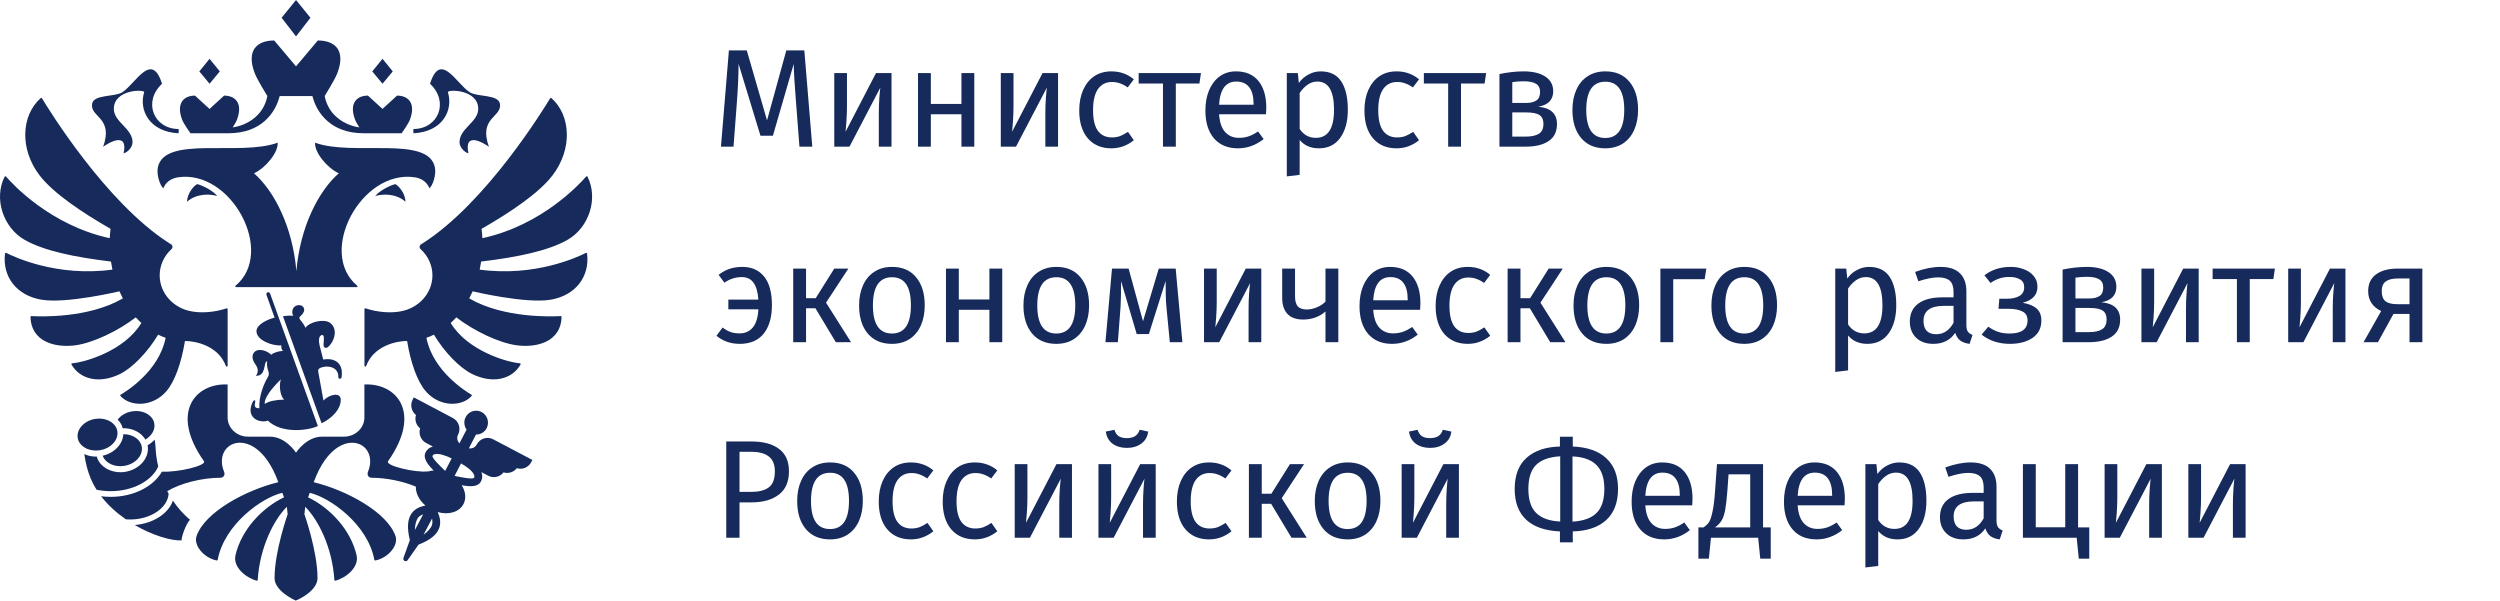 <?xml version="1.0" encoding="UTF-8"?> <svg xmlns="http://www.w3.org/2000/svg" width="179" height="43" viewBox="0 0 179 43" fill="none"><g clip-path="url(#clip0_4261_19612)"><path d="M8.405 30.896C8.395 30.82 8.374 30.744 8.345 30.673C8.137 30.176 7.502 29.888 6.833 29.99C6.442 30.05 6.093 30.229 5.852 30.496C5.625 30.745 5.522 31.042 5.561 31.332V31.335C5.571 31.412 5.592 31.486 5.621 31.556C5.829 32.054 6.465 32.34 7.131 32.239C7.918 32.122 8.49 31.519 8.405 30.896Z" fill="#162B5C"></path><path d="M10.154 32.016C10.144 31.939 10.123 31.864 10.094 31.793C9.912 31.358 9.403 31.084 8.831 31.089C8.791 31.802 8.188 32.438 7.357 32.629C7.363 32.645 7.364 32.66 7.37 32.676C7.576 33.173 8.214 33.46 8.881 33.359C9.668 33.24 10.238 32.638 10.154 32.016Z" fill="#162B5C"></path><path d="M11.053 30.355C11.043 30.278 11.022 30.202 10.993 30.131C10.787 29.634 10.149 29.346 9.482 29.448C9.09 29.508 8.742 29.687 8.5 29.954C8.473 29.985 8.452 30.018 8.428 30.049C8.56 30.18 8.667 30.332 8.738 30.504C8.759 30.554 8.767 30.608 8.781 30.66C9.474 30.641 10.11 30.954 10.409 31.471C10.845 31.216 11.113 30.791 11.053 30.355Z" fill="#162B5C"></path><path d="M29.028 14.441C28.366 13.854 27.413 13.867 26.865 14.037C27.223 13.592 28.058 13.228 28.304 13.184C28.491 13.255 29.028 13.812 29.028 14.441Z" fill="#162B5C"></path><path d="M31.144 12.011C30.709 9.656 25.289 11.216 22.56 10.217C22.508 10.904 23.4 12.003 24.255 12.41C22.795 13.689 21.485 16.264 21.221 19.412C20.956 16.264 19.648 13.689 18.188 12.41C19.042 12.003 19.935 10.904 19.882 10.217C17.154 11.217 11.734 9.658 11.297 12.011C11.206 12.509 11.443 13.269 11.699 13.487C11.746 13.33 11.985 12.813 12.74 12.696C16.557 12.114 19.746 18.055 16.868 20.456C16.824 20.493 16.848 20.561 16.908 20.561H25.534C25.593 20.561 25.617 20.493 25.574 20.456C22.696 18.054 25.883 12.114 29.701 12.696C30.457 12.812 30.696 13.328 30.742 13.486C30.998 13.269 31.237 12.509 31.144 12.011Z" fill="#162B5C"></path><path d="M32.072 6.608C32.004 6.386 34.242 6.381 34.242 7.795C34.242 8.743 32.903 9.192 32.903 10.176C32.903 10.634 33.391 10.971 33.541 10.971C33.196 9.392 34.622 10.218 35.007 10.513C34.242 8.389 35.964 8.402 35.795 7.428C35.677 6.748 34.18 6.953 33.638 6.608C32.676 5.997 31.539 3.619 30.789 5.997C32.187 7.307 31.374 9.236 29.599 9.236C29.599 9.236 29.589 9.518 29.605 9.542C31.722 9.436 32.46 7.866 32.072 6.608Z" fill="#162B5C"></path><path d="M7.384 10.513C7.769 10.218 9.195 9.391 8.851 10.971C9.001 10.971 9.489 10.636 9.489 10.176C9.489 9.193 8.15 8.743 8.15 7.795C8.15 6.379 10.389 6.386 10.32 6.608C9.933 7.866 10.671 9.436 12.787 9.542C12.802 9.519 12.792 9.236 12.792 9.236C11.018 9.236 10.205 7.307 11.602 5.997C10.852 3.619 9.714 5.997 8.753 6.608C8.211 6.953 6.714 6.748 6.596 7.428C6.428 8.402 8.149 8.389 7.384 10.513Z" fill="#162B5C"></path><path d="M13.395 14.441C14.058 13.854 15.011 13.867 15.557 14.037C15.201 13.592 14.365 13.228 14.12 13.184C13.932 13.255 13.395 13.812 13.395 14.441Z" fill="#162B5C"></path><path d="M22.227 1.271L21.195 0L20.163 1.271L21.195 2.608L22.228 1.271H22.227Z" fill="#162B5C"></path><path d="M28.122 5.113L27.387 4.211L26.654 5.113L27.387 5.996L28.122 5.113Z" fill="#162B5C"></path><path d="M15.738 5.113L15.004 4.211L14.271 5.113L15.004 5.996L15.738 5.113Z" fill="#162B5C"></path><path d="M13.638 9.54H16.375C18.677 9.54 19.713 8.113 20.026 6.876H22.368C22.681 8.113 23.715 9.54 26.019 9.54H28.756C28.756 9.54 29.236 8.884 29.355 8.559C29.788 7.39 29.236 6.845 28.429 6.845L27.387 7.798L26.345 6.845C25.538 6.845 24.986 7.39 25.419 8.559C25.474 8.709 25.605 8.929 25.73 9.121C24.759 8.986 23.518 8.315 23.247 6.876C23.247 6.876 23.964 5.725 24.145 5.259C24.791 3.584 23.965 2.898 22.756 2.898L21.195 4.751L19.633 2.898C18.425 2.898 17.598 3.584 18.246 5.259C18.425 5.725 19.143 6.877 19.143 6.877C18.87 8.316 17.631 8.987 16.66 9.122C16.786 8.93 16.918 8.71 16.972 8.56C17.403 7.391 16.852 6.846 16.045 6.846L15.003 7.8L13.961 6.846C13.155 6.846 12.603 7.391 13.035 8.56C13.158 8.884 13.638 9.54 13.638 9.54Z" fill="#162B5C"></path><path d="M41.947 18.11C41.418 18.381 38.318 19.847 34.346 19.305C34.387 19.113 34.422 18.921 34.45 18.727C37.094 18.408 39.242 17.956 40.612 17.186C42.173 16.309 42.855 14.215 42.068 12.656C42.047 12.617 41.99 12.61 41.962 12.643C41.53 13.146 38.816 16.127 34.539 17.054C34.529 16.831 34.508 16.608 34.479 16.386C36.555 15.197 38.584 13.826 39.549 12.572C41.009 10.677 40.875 8.26 39.486 7.028C39.472 7.015 39.453 7.01 39.433 7.012C39.414 7.015 39.397 7.026 39.387 7.042C38.947 7.775 34.834 14.488 30.318 17.386C30.262 17.421 30.207 17.456 30.151 17.49C30.023 17.569 30.008 17.74 30.118 17.84C30.638 18.316 30.962 18.979 30.962 19.715C30.962 20.995 29.984 22.059 28.693 22.291C28.036 22.42 27.089 22.382 26.178 22.079C26.137 22.066 26.095 22.093 26.095 22.135V26.189C26.095 26.254 26.193 26.271 26.216 26.207C26.768 24.727 28.425 24.414 29.149 24.414C29.409 25.995 29.876 27.305 30.48 28.01C31.464 29.156 33.073 29.141 33.77 28.347C33.782 28.334 33.787 28.316 33.783 28.299C33.78 28.282 33.769 28.267 33.753 28.259C33.344 28.021 30.999 26.568 30.53 24.186C30.716 24.121 30.896 24.048 31.07 23.962C31.826 25.227 32.928 26.353 33.815 26.784C35.304 27.506 36.669 27.154 37.273 26.098C37.295 26.061 37.268 26.015 37.224 26.011C36.303 25.937 33.475 25.119 32.27 23.125C32.408 22.997 32.544 22.863 32.669 22.722C33.928 23.689 35.71 24.547 36.986 24.721C38.477 24.926 40.169 24.445 40.21 22.693C40.211 22.658 40.179 22.629 40.143 22.632C39.612 22.664 36.1 22.818 33.597 21.367C33.684 21.201 33.765 21.031 33.841 20.858C33.841 20.858 37.623 21.76 39.414 21.461C41.194 21.165 42.238 19.823 42.035 18.157C42.033 18.114 41.984 18.09 41.947 18.11Z" fill="#162B5C"></path><path d="M8.552 20.857C8.627 21.03 8.709 21.2 8.796 21.367C6.294 22.818 2.782 22.664 2.25 22.632C2.213 22.629 2.182 22.659 2.182 22.694C2.223 24.446 3.913 24.926 5.406 24.722C6.682 24.548 8.463 23.69 9.723 22.723C9.849 22.864 9.983 22.997 10.121 23.126C8.917 25.12 6.089 25.938 5.168 26.012C5.123 26.016 5.097 26.063 5.119 26.099C5.724 27.156 7.087 27.507 8.578 26.785C9.464 26.354 10.566 25.228 11.322 23.964C11.496 24.049 11.676 24.122 11.86 24.187C11.391 26.569 9.047 28.022 8.637 28.26C8.622 28.268 8.611 28.283 8.609 28.3C8.606 28.317 8.61 28.335 8.622 28.348C9.319 29.14 10.928 29.156 11.913 28.012C12.519 27.306 12.982 25.997 13.244 24.415C13.969 24.415 15.624 24.73 16.177 26.209C16.202 26.271 16.299 26.256 16.299 26.189V22.135C16.299 22.093 16.257 22.066 16.216 22.079C15.306 22.383 14.358 22.42 13.703 22.291C12.41 22.061 11.433 20.995 11.433 19.715C11.433 18.979 11.757 18.316 12.276 17.838C12.387 17.738 12.373 17.568 12.244 17.488C12.188 17.455 12.132 17.419 12.075 17.384C7.563 14.489 3.452 7.78 3.009 7.044C2.988 7.01 2.939 7.002 2.908 7.029C1.521 8.262 1.387 10.678 2.846 12.572C3.813 13.824 5.84 15.195 7.917 16.386C7.887 16.608 7.868 16.83 7.856 17.054C3.583 16.127 0.87 13.15 0.435 12.645C0.405 12.611 0.347 12.617 0.328 12.658C-0.458 14.216 0.224 16.309 1.784 17.185C3.153 17.954 5.302 18.407 7.945 18.727C7.974 18.921 8.008 19.113 8.05 19.304C4.082 19.847 0.984 18.383 0.45 18.11C0.41 18.089 0.363 18.116 0.358 18.157C0.157 19.825 1.199 21.163 2.979 21.46C4.771 21.759 8.552 20.857 8.552 20.857Z" fill="#162B5C"></path><path d="M22.99 26.318C23.481 26.134 24.251 26.282 24.224 26.998C24.218 27.16 24.443 27.16 24.46 26.994C24.607 25.922 23.889 25.614 23.14 25.739C23.047 25.371 22.97 25.048 22.883 24.729C22.814 24.472 22.788 23.987 23.084 23.987C23.244 23.987 23.18 24.438 23.166 24.632C23.153 24.802 23.213 24.905 23.35 24.91C23.435 24.914 23.542 24.804 23.606 24.731C24.036 24.24 24.136 23.481 23.632 23.115C23.21 22.808 22.157 23.037 21.867 23.474C21.823 23.309 21.614 23.037 21.514 22.919C21.416 22.803 21.392 22.724 21.526 22.622C21.589 22.573 21.782 22.38 21.782 22.181C21.782 22.063 21.692 21.846 21.404 21.846C21.178 21.846 20.925 22.004 20.925 22.358C20.925 22.436 20.945 22.521 20.995 22.612C20.852 22.588 20.462 22.598 20.262 22.647L23.026 30.308C23.817 29.914 24.398 29.29 24.398 28.619C24.398 28.048 23.565 28.236 23.16 28.682C23.03 27.958 22.914 27.289 22.788 26.623C22.752 26.439 22.845 26.374 22.99 26.318Z" fill="#162B5C"></path><path d="M19.339 21.021C19.269 20.842 19.018 20.928 19.079 21.114L19.66 22.744C19.163 22.863 18.363 23.229 18.363 23.714C18.363 24.359 19.494 24.78 20.149 24.73C20.117 24.877 20.154 25.008 20.256 25.128C20.019 25.128 19.57 25.24 19.424 25.4C19.077 25.073 18.533 24.955 18.276 25.154C18.017 25.354 18.009 25.692 18.28 26.076C18.468 26.341 18.538 26.603 18.327 26.91C19.116 26.91 18.826 25.874 19.134 25.874C19.094 26.075 19.118 26.308 19.208 26.565C19.268 26.737 19.268 26.858 19.166 27.023C18.912 27.434 18.515 28.377 18.569 29.229C18.311 29.228 18.179 29.164 18.271 28.808C18.304 28.675 18.223 28.58 18.116 28.744C17.997 28.925 17.939 29.232 17.939 29.364C17.939 30.124 18.835 30.276 19.177 30.116C20.167 31.083 22.11 30.825 22.76 30.501L19.339 21.021ZM18.96 28.921C18.889 28.531 19.427 27.833 20.11 27.16C19.965 27.598 20.055 28.354 20.341 28.614C19.845 28.615 19.256 28.71 18.96 28.921Z" fill="#162B5C"></path><path d="M6.913 35.063C7.234 35.13 7.574 35.167 7.926 35.167C9.522 35.167 10.877 34.424 11.329 33.404C11.222 32.944 11.153 32.471 11.136 31.984C11.136 31.98 11.135 31.977 11.133 31.974C11.136 31.906 11.109 31.681 11.074 31.478C10.931 31.635 10.76 31.776 10.561 31.884C10.567 31.909 10.577 31.931 10.581 31.955C10.697 32.811 9.964 33.632 8.947 33.787C8.838 33.804 8.728 33.812 8.621 33.812C7.886 33.812 7.224 33.434 6.978 32.843C6.957 32.793 6.948 32.74 6.934 32.688C6.913 32.688 6.891 32.693 6.871 32.693C6.572 32.693 6.288 32.628 6.037 32.515C6.126 33.133 6.269 33.733 6.505 34.285C6.619 34.558 6.757 34.817 6.913 35.063Z" fill="#162B5C"></path><path d="M12.382 35.848C12.052 36.778 10.97 37.485 9.646 37.591C10.948 38.35 12.278 38.73 13.002 38.692C12.979 38.468 13.314 37.504 13.603 37.215C13.135 36.823 12.727 36.361 12.382 35.848Z" fill="#162B5C"></path><path d="M35.315 31.455C34.886 31.228 34.357 31.396 34.131 31.829C34.022 32.04 33.792 32.139 33.572 32.099L34.081 31.115C34.39 31.119 34.692 30.955 34.844 30.66C35.06 30.241 34.9 29.723 34.486 29.503C34.071 29.285 33.558 29.446 33.342 29.865C33.188 30.16 33.227 30.504 33.406 30.759L32.897 31.742C32.739 31.582 32.687 31.336 32.797 31.125C33.021 30.692 32.855 30.158 32.426 29.93L29.628 28.453L29.546 28.61C29.352 28.988 29.451 29.453 29.784 29.715C29.677 30.065 29.795 30.445 30.08 30.672C29.955 31.079 30.136 31.518 30.51 31.717L31.003 31.977C30.988 31.981 30.971 31.98 30.957 31.984C30.741 32.048 30.578 32.178 30.478 32.373C30.264 32.785 30.581 33.213 31.049 33.688C30.911 33.696 30.78 33.718 30.656 33.756C30.656 33.756 30.654 33.75 30.653 33.749C29.825 33.866 27.565 33.36 27.784 33.023C30.26 29.506 28.366 27.412 26.09 27.529V29.891C26.09 30.649 25.434 31.265 24.627 31.265H23.055C21.928 31.265 21.194 32.409 21.194 32.409C21.194 32.409 20.459 31.265 19.332 31.265H17.76C16.953 31.265 16.298 30.649 16.298 29.891V27.529C14.022 27.412 12.126 29.506 14.603 33.023C14.809 33.338 12.739 33.832 11.594 33.769C10.997 34.828 9.577 35.575 7.923 35.575C7.69 35.575 7.461 35.56 7.239 35.531C7.738 36.179 8.357 36.73 9.013 37.186C9.107 37.192 9.204 37.196 9.3 37.196C10.788 37.196 12.003 36.375 12.075 35.348C12.042 35.288 12.007 35.228 11.975 35.166C12.924 34.599 14.464 34.208 15.766 34.208C16.015 34.208 16.131 33.996 16.046 33.788C15.407 32.235 16.781 31.11 18.203 32.026C18.824 32.425 19.454 33.212 19.928 34.524C17.594 35.095 14.665 36.667 14.072 38.382C13.844 39.044 14.598 39.948 15.514 40.129C15.53 40.133 15.547 40.129 15.561 40.12C15.575 40.111 15.584 40.097 15.588 40.08C16.066 37.519 18.795 35.609 20.214 35.285C20.285 35.478 20.262 35.415 20.334 35.608C18.788 36.347 17.289 37.904 16.861 39.755C16.665 40.603 17.601 41.366 18.373 41.576C18.412 41.586 18.451 41.559 18.452 41.521C18.599 39.18 19.623 37.192 20.54 36.288C20.566 36.465 20.584 36.642 20.597 36.82C20.597 36.82 19.658 39.462 19.658 41.39C19.658 42.286 20.978 42.913 21.173 43C21.416 42.913 22.735 42.286 22.735 41.39C22.735 39.462 21.796 36.82 21.796 36.82C21.809 36.642 21.828 36.464 21.853 36.288C22.769 37.192 23.794 39.18 23.94 41.521C23.942 41.559 23.981 41.587 24.019 41.577C24.793 41.368 25.728 40.604 25.532 39.756C25.103 37.905 23.605 36.348 22.059 35.609C22.13 35.417 22.107 35.479 22.178 35.287C23.599 35.611 26.326 37.52 26.804 40.081C26.808 40.098 26.817 40.112 26.831 40.121C26.845 40.13 26.862 40.133 26.878 40.13C27.793 39.948 28.549 39.046 28.319 38.384C27.727 36.668 24.797 35.097 22.462 34.526C22.938 33.213 23.568 32.426 24.189 32.027C25.611 31.111 26.985 32.236 26.346 33.789C26.261 33.998 26.377 34.21 26.626 34.21C27.662 34.21 28.852 34.455 29.774 34.842C29.759 35.309 30.008 35.806 30.447 36.183C30.449 36.187 30.452 36.192 30.455 36.196L30.456 36.197C30.068 36.274 29.711 36.425 29.474 36.754C29.173 37.173 29.132 37.802 29.345 38.67L28.884 39.96C28.861 40.038 28.896 40.123 28.968 40.162C29.04 40.2 29.129 40.181 29.179 40.116L29.966 38.996C30.792 38.678 31.282 38.286 31.45 37.797C31.583 37.413 31.502 37.031 31.343 36.665C32.116 36.886 32.884 36.671 33.187 36.087C33.4 35.677 33.33 35.181 33.059 34.743C33.703 34.857 34.227 34.873 34.44 34.463C34.541 34.269 34.555 34.061 34.484 33.844C34.479 33.83 34.469 33.816 34.464 33.801L34.958 34.063C35.333 34.259 35.793 34.159 36.054 33.823C36.401 33.931 36.777 33.812 37.002 33.524C37.405 33.65 37.84 33.467 38.037 33.09L38.118 32.932L35.315 31.455ZM29.707 37.95C29.697 37.646 29.805 37.242 29.92 37.082C30.002 36.967 30.157 36.883 30.299 36.824L29.707 37.95ZM30.925 37.612C30.86 37.8 30.583 38.118 30.328 38.283L30.935 37.127C30.967 37.274 30.971 37.481 30.925 37.612ZM31.875 33.718C31.85 33.693 31.824 33.667 31.798 33.642C31.529 33.382 30.896 32.774 30.971 32.632C31.001 32.575 31.043 32.542 31.113 32.521C31.413 32.433 31.962 32.637 32.339 32.823L31.875 33.718ZM33.946 34.204C33.872 34.346 33.016 34.171 32.651 34.095C32.618 34.089 32.583 34.081 32.549 34.074L33.012 33.181C33.376 33.388 33.854 33.726 33.953 34.025C33.978 34.093 33.975 34.147 33.946 34.204Z" fill="#162B5C"></path></g><path d="M58.16 10.5H57.24L57 7.39C56.9 6.17 56.843 5.233 56.83 4.58L55.34 9.72H54.45L52.88 4.57C52.88 5.403 52.837 6.367 52.75 7.46L52.52 10.5H51.62L52.19 3.61H53.47L54.92 8.62L56.3 3.61H57.59L58.16 10.5ZM63.833 10.5H62.923V8.12C62.923 7.72 62.937 7.34 62.963 6.98C62.99 6.62 63.013 6.383 63.033 6.27L60.823 10.5H59.733V5.23H60.643V7.61C60.643 7.963 60.63 8.33 60.603 8.71C60.577 9.083 60.556 9.323 60.543 9.43L62.723 5.23H63.833V10.5ZM68.839 10.5V8.18H66.649V10.5H65.729V5.23H66.649V7.44H68.839V5.23H69.759V10.5H68.839ZM75.757 10.5H74.847V8.12C74.847 7.72 74.86 7.34 74.887 6.98C74.914 6.62 74.937 6.383 74.957 6.27L72.747 10.5H71.657V5.23H72.567V7.61C72.567 7.963 72.554 8.33 72.527 8.71C72.5 9.083 72.48 9.323 72.467 9.43L74.647 5.23H75.757V10.5ZM79.573 5.11C79.886 5.11 80.173 5.157 80.433 5.25C80.693 5.337 80.943 5.48 81.183 5.68L80.743 6.26C80.556 6.127 80.373 6.03 80.193 5.97C80.02 5.903 79.826 5.87 79.613 5.87C79.186 5.87 78.853 6.04 78.613 6.38C78.38 6.72 78.263 7.223 78.263 7.89C78.263 8.557 78.38 9.05 78.613 9.37C78.847 9.683 79.18 9.84 79.613 9.84C79.82 9.84 80.01 9.81 80.183 9.75C80.356 9.683 80.55 9.58 80.763 9.44L81.183 10.04C80.703 10.427 80.166 10.62 79.573 10.62C78.86 10.62 78.296 10.38 77.883 9.9C77.477 9.42 77.273 8.757 77.273 7.91C77.273 7.35 77.367 6.86 77.553 6.44C77.74 6.02 78.003 5.693 78.343 5.46C78.69 5.227 79.1 5.11 79.573 5.11ZM85.989 5.23L85.879 5.98H84.189V10.5H83.269V5.98H81.528V5.23H85.989ZM90.666 7.71C90.666 7.863 90.66 8.02 90.646 8.18H87.286C87.326 8.76 87.473 9.187 87.726 9.46C87.98 9.733 88.306 9.87 88.706 9.87C88.96 9.87 89.193 9.833 89.406 9.76C89.62 9.687 89.843 9.57 90.076 9.41L90.476 9.96C89.916 10.4 89.303 10.62 88.636 10.62C87.903 10.62 87.33 10.38 86.916 9.9C86.51 9.42 86.306 8.76 86.306 7.92C86.306 7.373 86.393 6.89 86.566 6.47C86.746 6.043 87 5.71 87.326 5.47C87.66 5.23 88.05 5.11 88.496 5.11C89.196 5.11 89.733 5.34 90.106 5.8C90.48 6.26 90.666 6.897 90.666 7.71ZM89.756 7.44C89.756 6.92 89.653 6.523 89.446 6.25C89.24 5.977 88.93 5.84 88.516 5.84C87.763 5.84 87.353 6.393 87.286 7.5H89.756V7.44ZM94.555 5.11C95.229 5.11 95.722 5.35 96.035 5.83C96.349 6.31 96.505 6.987 96.505 7.86C96.505 8.687 96.326 9.353 95.966 9.86C95.606 10.367 95.096 10.62 94.436 10.62C93.849 10.62 93.389 10.42 93.055 10.02V12.52L92.135 12.63V5.23H92.925L92.996 5.94C93.189 5.673 93.422 5.47 93.695 5.33C93.969 5.183 94.255 5.11 94.555 5.11ZM94.216 9.87C95.082 9.87 95.516 9.2 95.516 7.86C95.516 6.513 95.119 5.84 94.326 5.84C94.066 5.84 93.829 5.917 93.615 6.07C93.402 6.223 93.216 6.42 93.055 6.66V9.23C93.189 9.437 93.356 9.597 93.555 9.71C93.755 9.817 93.975 9.87 94.216 9.87ZM99.993 5.11C100.306 5.11 100.593 5.157 100.853 5.25C101.113 5.337 101.363 5.48 101.603 5.68L101.163 6.26C100.976 6.127 100.793 6.03 100.613 5.97C100.44 5.903 100.246 5.87 100.033 5.87C99.606 5.87 99.273 6.04 99.033 6.38C98.8 6.72 98.683 7.223 98.683 7.89C98.683 8.557 98.8 9.05 99.033 9.37C99.266 9.683 99.6 9.84 100.033 9.84C100.24 9.84 100.43 9.81 100.603 9.75C100.776 9.683 100.97 9.58 101.183 9.44L101.603 10.04C101.123 10.427 100.586 10.62 99.993 10.62C99.28 10.62 98.716 10.38 98.303 9.9C97.896 9.42 97.693 8.757 97.693 7.91C97.693 7.35 97.786 6.86 97.973 6.44C98.16 6.02 98.423 5.693 98.763 5.46C99.11 5.227 99.52 5.11 99.993 5.11ZM106.408 5.23L106.298 5.98H104.608V10.5H103.688V5.98H101.948V5.23H106.408ZM110.14 7.64C111.033 7.727 111.48 8.14 111.48 8.88C111.48 9.433 111.277 9.843 110.87 10.11C110.47 10.37 109.933 10.5 109.26 10.5H107.36V5.3C107.98 5.173 108.557 5.11 109.09 5.11C109.743 5.11 110.26 5.233 110.64 5.48C111.02 5.727 111.21 6.08 111.21 6.54C111.21 6.84 111.12 7.083 110.94 7.27C110.76 7.457 110.493 7.58 110.14 7.64ZM109.1 5.82C108.82 5.82 108.547 5.84 108.28 5.88V7.37H109.27C109.59 7.37 109.837 7.31 110.01 7.19C110.183 7.07 110.27 6.867 110.27 6.58C110.27 6.313 110.173 6.12 109.98 6C109.787 5.88 109.493 5.82 109.1 5.82ZM109.26 9.78C109.653 9.78 109.96 9.713 110.18 9.58C110.4 9.447 110.51 9.207 110.51 8.86C110.51 8.573 110.417 8.367 110.23 8.24C110.043 8.113 109.727 8.05 109.28 8.05H108.28V9.78H109.26ZM114.946 5.11C115.686 5.11 116.259 5.357 116.666 5.85C117.079 6.343 117.286 7.013 117.286 7.86C117.286 8.407 117.192 8.89 117.006 9.31C116.819 9.723 116.549 10.047 116.196 10.28C115.842 10.507 115.422 10.62 114.936 10.62C114.196 10.62 113.619 10.373 113.206 9.88C112.792 9.387 112.586 8.717 112.586 7.87C112.586 7.323 112.679 6.843 112.866 6.43C113.052 6.01 113.322 5.687 113.676 5.46C114.029 5.227 114.452 5.11 114.946 5.11ZM114.946 5.85C114.032 5.85 113.576 6.523 113.576 7.87C113.576 9.21 114.029 9.88 114.936 9.88C115.842 9.88 116.296 9.207 116.296 7.86C116.296 6.52 115.846 5.85 114.946 5.85ZM53.16 19.11C53.82 19.11 54.337 19.34 54.71 19.8C55.083 20.26 55.27 20.94 55.27 21.84C55.27 22.713 55.073 23.397 54.68 23.89C54.287 24.377 53.717 24.62 52.97 24.62C52.317 24.62 51.76 24.427 51.3 24.04L51.74 23.45C51.933 23.597 52.12 23.703 52.3 23.77C52.487 23.837 52.707 23.87 52.96 23.87C53.347 23.87 53.657 23.733 53.89 23.46C54.13 23.18 54.267 22.743 54.3 22.15H52.15V21.45H54.3C54.26 20.903 54.143 20.5 53.95 20.24C53.757 19.973 53.48 19.84 53.12 19.84C52.887 19.84 52.67 19.873 52.47 19.94C52.27 20 52.07 20.1 51.87 20.24L51.45 19.68C51.697 19.487 51.957 19.343 52.23 19.25C52.51 19.157 52.82 19.11 53.16 19.11ZM60.744 19.23L59.144 21.67L60.934 24.5H59.844L58.384 22.07H57.714V24.5H56.794V19.23H57.714V21.35H58.404L59.734 19.23H60.744ZM63.871 19.11C64.611 19.11 65.185 19.357 65.591 19.85C66.005 20.343 66.211 21.013 66.211 21.86C66.211 22.407 66.118 22.89 65.931 23.31C65.745 23.723 65.475 24.047 65.121 24.28C64.768 24.507 64.348 24.62 63.861 24.62C63.121 24.62 62.545 24.373 62.131 23.88C61.718 23.387 61.511 22.717 61.511 21.87C61.511 21.323 61.605 20.843 61.791 20.43C61.978 20.01 62.248 19.687 62.601 19.46C62.955 19.227 63.378 19.11 63.871 19.11ZM63.871 19.85C62.958 19.85 62.501 20.523 62.501 21.87C62.501 23.21 62.955 23.88 63.861 23.88C64.768 23.88 65.221 23.207 65.221 21.86C65.221 20.52 64.771 19.85 63.871 19.85ZM70.841 24.5V22.18H68.651V24.5H67.731V19.23H68.651V21.44H70.841V19.23H71.761V24.5H70.841ZM75.639 19.11C76.379 19.11 76.952 19.357 77.359 19.85C77.772 20.343 77.979 21.013 77.979 21.86C77.979 22.407 77.886 22.89 77.699 23.31C77.512 23.723 77.242 24.047 76.889 24.28C76.536 24.507 76.116 24.62 75.629 24.62C74.889 24.62 74.312 24.373 73.899 23.88C73.486 23.387 73.279 22.717 73.279 21.87C73.279 21.323 73.372 20.843 73.559 20.43C73.746 20.01 74.016 19.687 74.369 19.46C74.722 19.227 75.146 19.11 75.639 19.11ZM75.639 19.85C74.726 19.85 74.269 20.523 74.269 21.87C74.269 23.21 74.722 23.88 75.629 23.88C76.536 23.88 76.989 23.207 76.989 21.86C76.989 20.52 76.539 19.85 75.639 19.85ZM84.659 24.5H83.759L83.519 22.01C83.492 21.75 83.475 21.463 83.469 21.15C83.462 20.83 83.459 20.487 83.459 20.12L82.259 23.92H81.389L80.269 20.13C80.269 21.01 80.255 21.633 80.229 22L80.039 24.5H79.149L79.619 19.23H80.809L81.839 23L82.969 19.23H84.179L84.659 24.5ZM90.308 24.5H89.398V22.12C89.398 21.72 89.411 21.34 89.438 20.98C89.465 20.62 89.488 20.383 89.508 20.27L87.298 24.5H86.208V19.23H87.118V21.61C87.118 21.963 87.105 22.33 87.078 22.71C87.051 23.083 87.031 23.323 87.018 23.43L89.198 19.23H90.308V24.5ZM95.824 19.23V24.5H94.904V22.3C94.711 22.48 94.471 22.623 94.184 22.73C93.904 22.83 93.614 22.88 93.314 22.88C92.814 22.88 92.437 22.747 92.184 22.48C91.931 22.207 91.804 21.82 91.804 21.32V19.23H92.724V21.21C92.724 21.543 92.791 21.787 92.924 21.94C93.064 22.087 93.277 22.16 93.564 22.16C93.797 22.16 94.041 22.107 94.294 22C94.554 21.893 94.757 21.757 94.904 21.59V19.23H95.824ZM101.701 21.71C101.701 21.863 101.695 22.02 101.681 22.18H98.322C98.362 22.76 98.508 23.187 98.761 23.46C99.015 23.733 99.341 23.87 99.742 23.87C99.995 23.87 100.228 23.833 100.441 23.76C100.655 23.687 100.878 23.57 101.111 23.41L101.511 23.96C100.951 24.4 100.338 24.62 99.671 24.62C98.938 24.62 98.365 24.38 97.951 23.9C97.545 23.42 97.341 22.76 97.341 21.92C97.341 21.373 97.428 20.89 97.602 20.47C97.781 20.043 98.035 19.71 98.362 19.47C98.695 19.23 99.085 19.11 99.531 19.11C100.231 19.11 100.768 19.34 101.141 19.8C101.515 20.26 101.701 20.897 101.701 21.71ZM100.791 21.44C100.791 20.92 100.688 20.523 100.481 20.25C100.275 19.977 99.965 19.84 99.552 19.84C98.798 19.84 98.388 20.393 98.322 21.5H100.791V21.44ZM105.091 19.11C105.404 19.11 105.691 19.157 105.951 19.25C106.211 19.337 106.461 19.48 106.701 19.68L106.261 20.26C106.074 20.127 105.891 20.03 105.711 19.97C105.537 19.903 105.344 19.87 105.131 19.87C104.704 19.87 104.371 20.04 104.131 20.38C103.897 20.72 103.781 21.223 103.781 21.89C103.781 22.557 103.897 23.05 104.131 23.37C104.364 23.683 104.697 23.84 105.131 23.84C105.337 23.84 105.527 23.81 105.701 23.75C105.874 23.683 106.067 23.58 106.281 23.44L106.701 24.04C106.221 24.427 105.684 24.62 105.091 24.62C104.377 24.62 103.814 24.38 103.401 23.9C102.994 23.42 102.791 22.757 102.791 21.91C102.791 21.35 102.884 20.86 103.071 20.44C103.257 20.02 103.521 19.693 103.861 19.46C104.207 19.227 104.617 19.11 105.091 19.11ZM111.896 19.23L110.296 21.67L112.086 24.5H110.996L109.536 22.07H108.866V24.5H107.946V19.23H108.866V21.35H109.556L110.886 19.23H111.896ZM115.024 19.11C115.764 19.11 116.337 19.357 116.744 19.85C117.157 20.343 117.364 21.013 117.364 21.86C117.364 22.407 117.27 22.89 117.084 23.31C116.897 23.723 116.627 24.047 116.274 24.28C115.92 24.507 115.5 24.62 115.014 24.62C114.274 24.62 113.697 24.373 113.284 23.88C112.87 23.387 112.664 22.717 112.664 21.87C112.664 21.323 112.757 20.843 112.944 20.43C113.13 20.01 113.4 19.687 113.754 19.46C114.107 19.227 114.53 19.11 115.024 19.11ZM115.024 19.85C114.11 19.85 113.654 20.523 113.654 21.87C113.654 23.21 114.107 23.88 115.014 23.88C115.92 23.88 116.374 23.207 116.374 21.86C116.374 20.52 115.924 19.85 115.024 19.85ZM119.804 24.5H118.884V19.23H122.174L122.054 19.99H119.804V24.5ZM124.897 19.11C125.637 19.11 126.21 19.357 126.617 19.85C127.03 20.343 127.237 21.013 127.237 21.86C127.237 22.407 127.143 22.89 126.957 23.31C126.77 23.723 126.5 24.047 126.147 24.28C125.793 24.507 125.373 24.62 124.887 24.62C124.147 24.62 123.57 24.373 123.157 23.88C122.743 23.387 122.537 22.717 122.537 21.87C122.537 21.323 122.63 20.843 122.817 20.43C123.003 20.01 123.273 19.687 123.627 19.46C123.98 19.227 124.403 19.11 124.897 19.11ZM124.897 19.85C123.983 19.85 123.527 20.523 123.527 21.87C123.527 23.21 123.98 23.88 124.887 23.88C125.793 23.88 126.247 23.207 126.247 21.86C126.247 20.52 125.797 19.85 124.897 19.85ZM133.823 19.11C134.496 19.11 134.99 19.35 135.303 19.83C135.616 20.31 135.773 20.987 135.773 21.86C135.773 22.687 135.593 23.353 135.233 23.86C134.873 24.367 134.363 24.62 133.703 24.62C133.116 24.62 132.656 24.42 132.323 24.02V26.52L131.403 26.63V19.23H132.193L132.263 19.94C132.456 19.673 132.69 19.47 132.963 19.33C133.236 19.183 133.523 19.11 133.823 19.11ZM133.483 23.87C134.35 23.87 134.783 23.2 134.783 21.86C134.783 20.513 134.386 19.84 133.593 19.84C133.333 19.84 133.096 19.917 132.883 20.07C132.67 20.223 132.483 20.42 132.323 20.66V23.23C132.456 23.437 132.623 23.597 132.823 23.71C133.023 23.817 133.243 23.87 133.483 23.87ZM140.793 23.27C140.793 23.483 140.83 23.643 140.903 23.75C140.976 23.85 141.086 23.927 141.233 23.98L141.023 24.62C140.75 24.587 140.53 24.51 140.363 24.39C140.196 24.27 140.073 24.083 139.993 23.83C139.64 24.357 139.116 24.62 138.423 24.62C137.903 24.62 137.493 24.473 137.193 24.18C136.893 23.887 136.743 23.503 136.743 23.03C136.743 22.47 136.943 22.04 137.343 21.74C137.75 21.44 138.323 21.29 139.063 21.29H139.873V20.9C139.873 20.527 139.783 20.26 139.603 20.1C139.423 19.94 139.146 19.86 138.773 19.86C138.386 19.86 137.913 19.953 137.353 20.14L137.123 19.47C137.776 19.23 138.383 19.11 138.943 19.11C139.563 19.11 140.026 19.263 140.333 19.57C140.64 19.87 140.793 20.3 140.793 20.86V23.27ZM138.633 23.93C139.16 23.93 139.573 23.657 139.873 23.11V21.9H139.183C138.21 21.9 137.723 22.26 137.723 22.98C137.723 23.293 137.8 23.53 137.953 23.69C138.106 23.85 138.333 23.93 138.633 23.93ZM143.982 19.11C144.316 19.11 144.626 19.167 144.912 19.28C145.206 19.387 145.439 19.547 145.612 19.76C145.792 19.973 145.882 20.23 145.882 20.53C145.882 20.823 145.796 21.063 145.622 21.25C145.456 21.437 145.189 21.58 144.822 21.68C145.262 21.753 145.596 21.89 145.822 22.09C146.049 22.29 146.162 22.577 146.162 22.95C146.162 23.497 145.949 23.913 145.522 24.2C145.102 24.48 144.566 24.62 143.912 24.62C143.119 24.62 142.442 24.4 141.882 23.96L142.362 23.39C142.596 23.557 142.829 23.68 143.062 23.76C143.302 23.84 143.576 23.88 143.882 23.88C144.742 23.88 145.172 23.567 145.172 22.94C145.172 22.633 145.049 22.42 144.802 22.3C144.562 22.173 144.226 22.11 143.792 22.11H143.092L143.152 21.39H143.692C144.066 21.39 144.366 21.323 144.592 21.19C144.819 21.057 144.932 20.85 144.932 20.57C144.932 20.31 144.836 20.123 144.642 20.01C144.449 19.89 144.196 19.83 143.882 19.83C143.609 19.83 143.366 19.867 143.152 19.94C142.946 20.007 142.736 20.113 142.522 20.26L142.082 19.71C142.349 19.51 142.636 19.36 142.942 19.26C143.249 19.16 143.596 19.11 143.982 19.11ZM150.462 21.64C151.356 21.727 151.802 22.14 151.802 22.88C151.802 23.433 151.599 23.843 151.192 24.11C150.792 24.37 150.256 24.5 149.582 24.5H147.682V19.3C148.302 19.173 148.879 19.11 149.412 19.11C150.066 19.11 150.582 19.233 150.962 19.48C151.342 19.727 151.532 20.08 151.532 20.54C151.532 20.84 151.442 21.083 151.262 21.27C151.082 21.457 150.816 21.58 150.462 21.64ZM149.422 19.82C149.142 19.82 148.869 19.84 148.602 19.88V21.37H149.592C149.912 21.37 150.159 21.31 150.332 21.19C150.506 21.07 150.592 20.867 150.592 20.58C150.592 20.313 150.496 20.12 150.302 20C150.109 19.88 149.816 19.82 149.422 19.82ZM149.582 23.78C149.976 23.78 150.282 23.713 150.502 23.58C150.722 23.447 150.832 23.207 150.832 22.86C150.832 22.573 150.739 22.367 150.552 22.24C150.366 22.113 150.049 22.05 149.602 22.05H148.602V23.78H149.582ZM157.427 24.5H156.517V22.12C156.517 21.72 156.53 21.34 156.557 20.98C156.584 20.62 156.607 20.383 156.627 20.27L154.417 24.5H153.327V19.23H154.237V21.61C154.237 21.963 154.224 22.33 154.197 22.71C154.17 23.083 154.15 23.323 154.137 23.43L156.317 19.23H157.427V24.5ZM162.883 19.23L162.773 19.98H161.083V24.5H160.163V19.98H158.423V19.23H162.883ZM167.935 24.5H167.025V22.12C167.025 21.72 167.038 21.34 167.065 20.98C167.091 20.62 167.115 20.383 167.135 20.27L164.925 24.5H163.835V19.23H164.745V21.61C164.745 21.963 164.731 22.33 164.705 22.71C164.678 23.083 164.658 23.323 164.645 23.43L166.825 19.23H167.935V24.5ZM173.441 19.23V24.5H172.521V22.48H171.371L170.261 24.5H169.231L170.491 22.27C169.871 21.977 169.561 21.5 169.561 20.84C169.561 20.32 169.748 19.923 170.121 19.65C170.494 19.37 171.018 19.23 171.691 19.23H173.441ZM172.521 21.78V19.94H171.671C171.291 19.94 171.004 20.013 170.811 20.16C170.624 20.3 170.531 20.527 170.531 20.84C170.531 21.173 170.618 21.413 170.791 21.56C170.971 21.707 171.258 21.78 171.651 21.78H172.521ZM53.81 31.61C54.663 31.61 55.323 31.79 55.79 32.15C56.257 32.503 56.49 33.033 56.49 33.74C56.49 34.493 56.247 35.053 55.76 35.42C55.273 35.787 54.627 35.97 53.82 35.97H52.95V38.5H52V31.61H53.81ZM53.78 35.22C54.333 35.22 54.753 35.113 55.04 34.9C55.333 34.687 55.48 34.303 55.48 33.75C55.48 33.257 55.333 32.9 55.04 32.68C54.753 32.46 54.34 32.35 53.8 32.35H52.95V35.22H53.78ZM59.438 33.11C60.178 33.11 60.751 33.357 61.158 33.85C61.571 34.343 61.778 35.013 61.778 35.86C61.778 36.407 61.684 36.89 61.498 37.31C61.311 37.723 61.041 38.047 60.688 38.28C60.334 38.507 59.914 38.62 59.428 38.62C58.688 38.62 58.111 38.373 57.698 37.88C57.285 37.387 57.078 36.717 57.078 35.87C57.078 35.323 57.171 34.843 57.358 34.43C57.544 34.01 57.815 33.687 58.168 33.46C58.521 33.227 58.944 33.11 59.438 33.11ZM59.438 33.85C58.525 33.85 58.068 34.523 58.068 35.87C58.068 37.21 58.521 37.88 59.428 37.88C60.334 37.88 60.788 37.207 60.788 35.86C60.788 34.52 60.338 33.85 59.438 33.85ZM65.218 33.11C65.531 33.11 65.818 33.157 66.078 33.25C66.338 33.337 66.588 33.48 66.828 33.68L66.388 34.26C66.201 34.127 66.018 34.03 65.838 33.97C65.664 33.903 65.471 33.87 65.258 33.87C64.831 33.87 64.498 34.04 64.258 34.38C64.024 34.72 63.908 35.223 63.908 35.89C63.908 36.557 64.024 37.05 64.258 37.37C64.491 37.683 64.824 37.84 65.258 37.84C65.464 37.84 65.654 37.81 65.828 37.75C66.001 37.683 66.194 37.58 66.408 37.44L66.828 38.04C66.348 38.427 65.811 38.62 65.218 38.62C64.504 38.62 63.941 38.38 63.528 37.9C63.121 37.42 62.918 36.757 62.918 35.91C62.918 35.35 63.011 34.86 63.198 34.44C63.384 34.02 63.648 33.693 63.988 33.46C64.334 33.227 64.744 33.11 65.218 33.11ZM69.798 33.11C70.111 33.11 70.398 33.157 70.658 33.25C70.918 33.337 71.168 33.48 71.408 33.68L70.968 34.26C70.781 34.127 70.598 34.03 70.418 33.97C70.244 33.903 70.051 33.87 69.838 33.87C69.411 33.87 69.078 34.04 68.838 34.38C68.604 34.72 68.488 35.223 68.488 35.89C68.488 36.557 68.604 37.05 68.838 37.37C69.071 37.683 69.404 37.84 69.838 37.84C70.044 37.84 70.234 37.81 70.408 37.75C70.581 37.683 70.774 37.58 70.988 37.44L71.408 38.04C70.928 38.427 70.391 38.62 69.798 38.62C69.084 38.62 68.521 38.38 68.108 37.9C67.701 37.42 67.498 36.757 67.498 35.91C67.498 35.35 67.591 34.86 67.778 34.44C67.964 34.02 68.228 33.693 68.568 33.46C68.914 33.227 69.324 33.11 69.798 33.11ZM76.753 38.5H75.843V36.12C75.843 35.72 75.856 35.34 75.883 34.98C75.91 34.62 75.933 34.383 75.953 34.27L73.743 38.5H72.653V33.23H73.563V35.61C73.563 35.963 73.55 36.33 73.523 36.71C73.496 37.083 73.477 37.323 73.463 37.43L75.643 33.23H76.753V38.5ZM82.749 38.5H81.839V36.12C81.839 35.72 81.853 35.34 81.879 34.98C81.906 34.62 81.929 34.383 81.949 34.27L79.739 38.5H78.649V33.23H79.559V35.61C79.559 35.963 79.546 36.33 79.519 36.71C79.493 37.083 79.473 37.323 79.459 37.43L81.639 33.23H82.749V38.5ZM80.679 32.07C80.273 32.07 79.929 31.967 79.649 31.76C79.376 31.547 79.219 31.26 79.179 30.9L79.789 30.77C79.856 30.983 79.959 31.137 80.099 31.23C80.246 31.323 80.439 31.37 80.679 31.37C80.919 31.37 81.116 31.323 81.269 31.23C81.423 31.13 81.533 30.977 81.599 30.77L82.209 30.9C82.169 31.26 82.006 31.547 81.719 31.76C81.439 31.967 81.093 32.07 80.679 32.07ZM86.565 33.11C86.879 33.11 87.165 33.157 87.425 33.25C87.685 33.337 87.935 33.48 88.175 33.68L87.735 34.26C87.549 34.127 87.365 34.03 87.185 33.97C87.012 33.903 86.819 33.87 86.605 33.87C86.179 33.87 85.845 34.04 85.605 34.38C85.372 34.72 85.255 35.223 85.255 35.89C85.255 36.557 85.372 37.05 85.605 37.37C85.839 37.683 86.172 37.84 86.605 37.84C86.812 37.84 87.002 37.81 87.175 37.75C87.349 37.683 87.542 37.58 87.755 37.44L88.175 38.04C87.695 38.427 87.159 38.62 86.565 38.62C85.852 38.62 85.289 38.38 84.875 37.9C84.469 37.42 84.265 36.757 84.265 35.91C84.265 35.35 84.359 34.86 84.545 34.44C84.732 34.02 84.995 33.693 85.335 33.46C85.682 33.227 86.092 33.11 86.565 33.11ZM93.371 33.23L91.771 35.67L93.561 38.5H92.471L91.011 36.07H90.341V38.5H89.421V33.23H90.341V35.35H91.031L92.361 33.23H93.371ZM96.498 33.11C97.238 33.11 97.812 33.357 98.218 33.85C98.632 34.343 98.838 35.013 98.838 35.86C98.838 36.407 98.745 36.89 98.558 37.31C98.372 37.723 98.102 38.047 97.748 38.28C97.395 38.507 96.975 38.62 96.488 38.62C95.748 38.62 95.172 38.373 94.758 37.88C94.345 37.387 94.138 36.717 94.138 35.87C94.138 35.323 94.232 34.843 94.418 34.43C94.605 34.01 94.875 33.687 95.228 33.46C95.582 33.227 96.005 33.11 96.498 33.11ZM96.498 33.85C95.585 33.85 95.128 34.523 95.128 35.87C95.128 37.21 95.582 37.88 96.488 37.88C97.395 37.88 97.848 37.207 97.848 35.86C97.848 34.52 97.398 33.85 96.498 33.85ZM104.458 38.5H103.548V36.12C103.548 35.72 103.562 35.34 103.588 34.98C103.615 34.62 103.638 34.383 103.658 34.27L101.448 38.5H100.358V33.23H101.268V35.61C101.268 35.963 101.255 36.33 101.228 36.71C101.202 37.083 101.182 37.323 101.168 37.43L103.348 33.23H104.458V38.5ZM102.388 32.07C101.982 32.07 101.638 31.967 101.358 31.76C101.085 31.547 100.928 31.26 100.888 30.9L101.498 30.77C101.565 30.983 101.668 31.137 101.808 31.23C101.955 31.323 102.148 31.37 102.388 31.37C102.628 31.37 102.825 31.323 102.978 31.23C103.132 31.13 103.242 30.977 103.308 30.77L103.918 30.9C103.878 31.26 103.715 31.547 103.428 31.76C103.148 31.967 102.802 32.07 102.388 32.07ZM115.851 35C115.851 35.987 115.564 36.737 114.991 37.25C114.424 37.757 113.631 38.023 112.611 38.05V38.83H111.691V38.05C110.631 38.003 109.824 37.723 109.271 37.21C108.724 36.69 108.451 35.96 108.451 35.02C108.451 34.033 108.734 33.287 109.301 32.78C109.874 32.267 110.671 31.997 111.691 31.97V31.27H112.611V31.97C113.671 32.017 114.474 32.3 115.021 32.82C115.574 33.333 115.851 34.06 115.851 35ZM109.431 35.02C109.431 35.787 109.617 36.357 109.991 36.73C110.371 37.103 110.944 37.307 111.711 37.34V32.67C110.931 32.717 110.354 32.923 109.981 33.29C109.614 33.657 109.431 34.233 109.431 35.02ZM112.591 37.35C113.371 37.303 113.944 37.097 114.311 36.73C114.684 36.363 114.871 35.787 114.871 35C114.871 34.233 114.681 33.663 114.301 33.29C113.927 32.917 113.357 32.713 112.591 32.68V37.35ZM121.184 35.71C121.184 35.863 121.177 36.02 121.164 36.18H117.804C117.844 36.76 117.991 37.187 118.244 37.46C118.497 37.733 118.824 37.87 119.224 37.87C119.477 37.87 119.711 37.833 119.924 37.76C120.137 37.687 120.361 37.57 120.594 37.41L120.994 37.96C120.434 38.4 119.821 38.62 119.154 38.62C118.421 38.62 117.847 38.38 117.434 37.9C117.027 37.42 116.824 36.76 116.824 35.92C116.824 35.373 116.911 34.89 117.084 34.47C117.264 34.043 117.517 33.71 117.844 33.47C118.177 33.23 118.567 33.11 119.014 33.11C119.714 33.11 120.251 33.34 120.624 33.8C120.997 34.26 121.184 34.897 121.184 35.71ZM120.274 35.44C120.274 34.92 120.171 34.523 119.964 34.25C119.757 33.977 119.447 33.84 119.034 33.84C118.281 33.84 117.871 34.393 117.804 35.5H120.274V35.44ZM126.785 37.76V40H126.035L125.885 38.5H122.505L122.355 40H121.605V37.76H121.975C122.135 37.653 122.262 37.533 122.355 37.4C122.449 37.26 122.532 37.02 122.605 36.68C122.685 36.34 122.749 35.843 122.795 35.19L122.935 33.23H126.235V37.76H126.785ZM125.315 33.96H123.765L123.685 35.07C123.639 35.69 123.585 36.167 123.525 36.5C123.465 36.833 123.379 37.09 123.265 37.27C123.159 37.45 123.002 37.613 122.795 37.76H125.315V33.96ZM132.092 35.71C132.092 35.863 132.085 36.02 132.072 36.18H128.712C128.752 36.76 128.899 37.187 129.152 37.46C129.405 37.733 129.732 37.87 130.132 37.87C130.385 37.87 130.619 37.833 130.832 37.76C131.045 37.687 131.269 37.57 131.502 37.41L131.902 37.96C131.342 38.4 130.729 38.62 130.062 38.62C129.329 38.62 128.755 38.38 128.342 37.9C127.935 37.42 127.732 36.76 127.732 35.92C127.732 35.373 127.819 34.89 127.992 34.47C128.172 34.043 128.425 33.71 128.752 33.47C129.085 33.23 129.475 33.11 129.922 33.11C130.622 33.11 131.159 33.34 131.532 33.8C131.905 34.26 132.092 34.897 132.092 35.71ZM131.182 35.44C131.182 34.92 131.079 34.523 130.872 34.25C130.665 33.977 130.355 33.84 129.942 33.84C129.189 33.84 128.779 34.393 128.712 35.5H131.182V35.44ZM135.981 33.11C136.655 33.11 137.148 33.35 137.461 33.83C137.775 34.31 137.931 34.987 137.931 35.86C137.931 36.687 137.751 37.353 137.391 37.86C137.031 38.367 136.521 38.62 135.861 38.62C135.275 38.62 134.815 38.42 134.481 38.02V40.52L133.561 40.63V33.23H134.351L134.421 33.94C134.615 33.673 134.848 33.47 135.121 33.33C135.395 33.183 135.681 33.11 135.981 33.11ZM135.641 37.87C136.508 37.87 136.941 37.2 136.941 35.86C136.941 34.513 136.545 33.84 135.751 33.84C135.491 33.84 135.255 33.917 135.041 34.07C134.828 34.223 134.641 34.42 134.481 34.66V37.23C134.615 37.437 134.781 37.597 134.981 37.71C135.181 37.817 135.401 37.87 135.641 37.87ZM142.951 37.27C142.951 37.483 142.988 37.643 143.061 37.75C143.135 37.85 143.245 37.927 143.391 37.98L143.181 38.62C142.908 38.587 142.688 38.51 142.521 38.39C142.355 38.27 142.231 38.083 142.151 37.83C141.798 38.357 141.275 38.62 140.581 38.62C140.061 38.62 139.651 38.473 139.351 38.18C139.051 37.887 138.901 37.503 138.901 37.03C138.901 36.47 139.101 36.04 139.501 35.74C139.908 35.44 140.481 35.29 141.221 35.29H142.031V34.9C142.031 34.527 141.941 34.26 141.761 34.1C141.581 33.94 141.305 33.86 140.931 33.86C140.545 33.86 140.071 33.953 139.511 34.14L139.281 33.47C139.935 33.23 140.541 33.11 141.101 33.11C141.721 33.11 142.185 33.263 142.491 33.57C142.798 33.87 142.951 34.3 142.951 34.86V37.27ZM140.791 37.93C141.318 37.93 141.731 37.657 142.031 37.11V35.9H141.341C140.368 35.9 139.881 36.26 139.881 36.98C139.881 37.293 139.958 37.53 140.111 37.69C140.265 37.85 140.491 37.93 140.791 37.93ZM148.791 37.76H149.591V40H148.841L148.691 38.5H144.841V33.23H145.761V37.75H147.871V33.23H148.791V37.76ZM154.79 38.5H153.88V36.12C153.88 35.72 153.894 35.34 153.92 34.98C153.947 34.62 153.97 34.383 153.99 34.27L151.78 38.5H150.69V33.23H151.6V35.61C151.6 35.963 151.587 36.33 151.56 36.71C151.534 37.083 151.514 37.323 151.5 37.43L153.68 33.23H154.79V38.5ZM160.786 38.5H159.876V36.12C159.876 35.72 159.89 35.34 159.916 34.98C159.943 34.62 159.966 34.383 159.986 34.27L157.776 38.5H156.686V33.23H157.596V35.61C157.596 35.963 157.583 36.33 157.556 36.71C157.53 37.083 157.51 37.323 157.496 37.43L159.676 33.23H160.786V38.5Z" fill="#162B5C"></path><defs><clipPath id="clip0_4261_19612"><rect width="43" height="43" fill="white"></rect></clipPath></defs></svg> 
